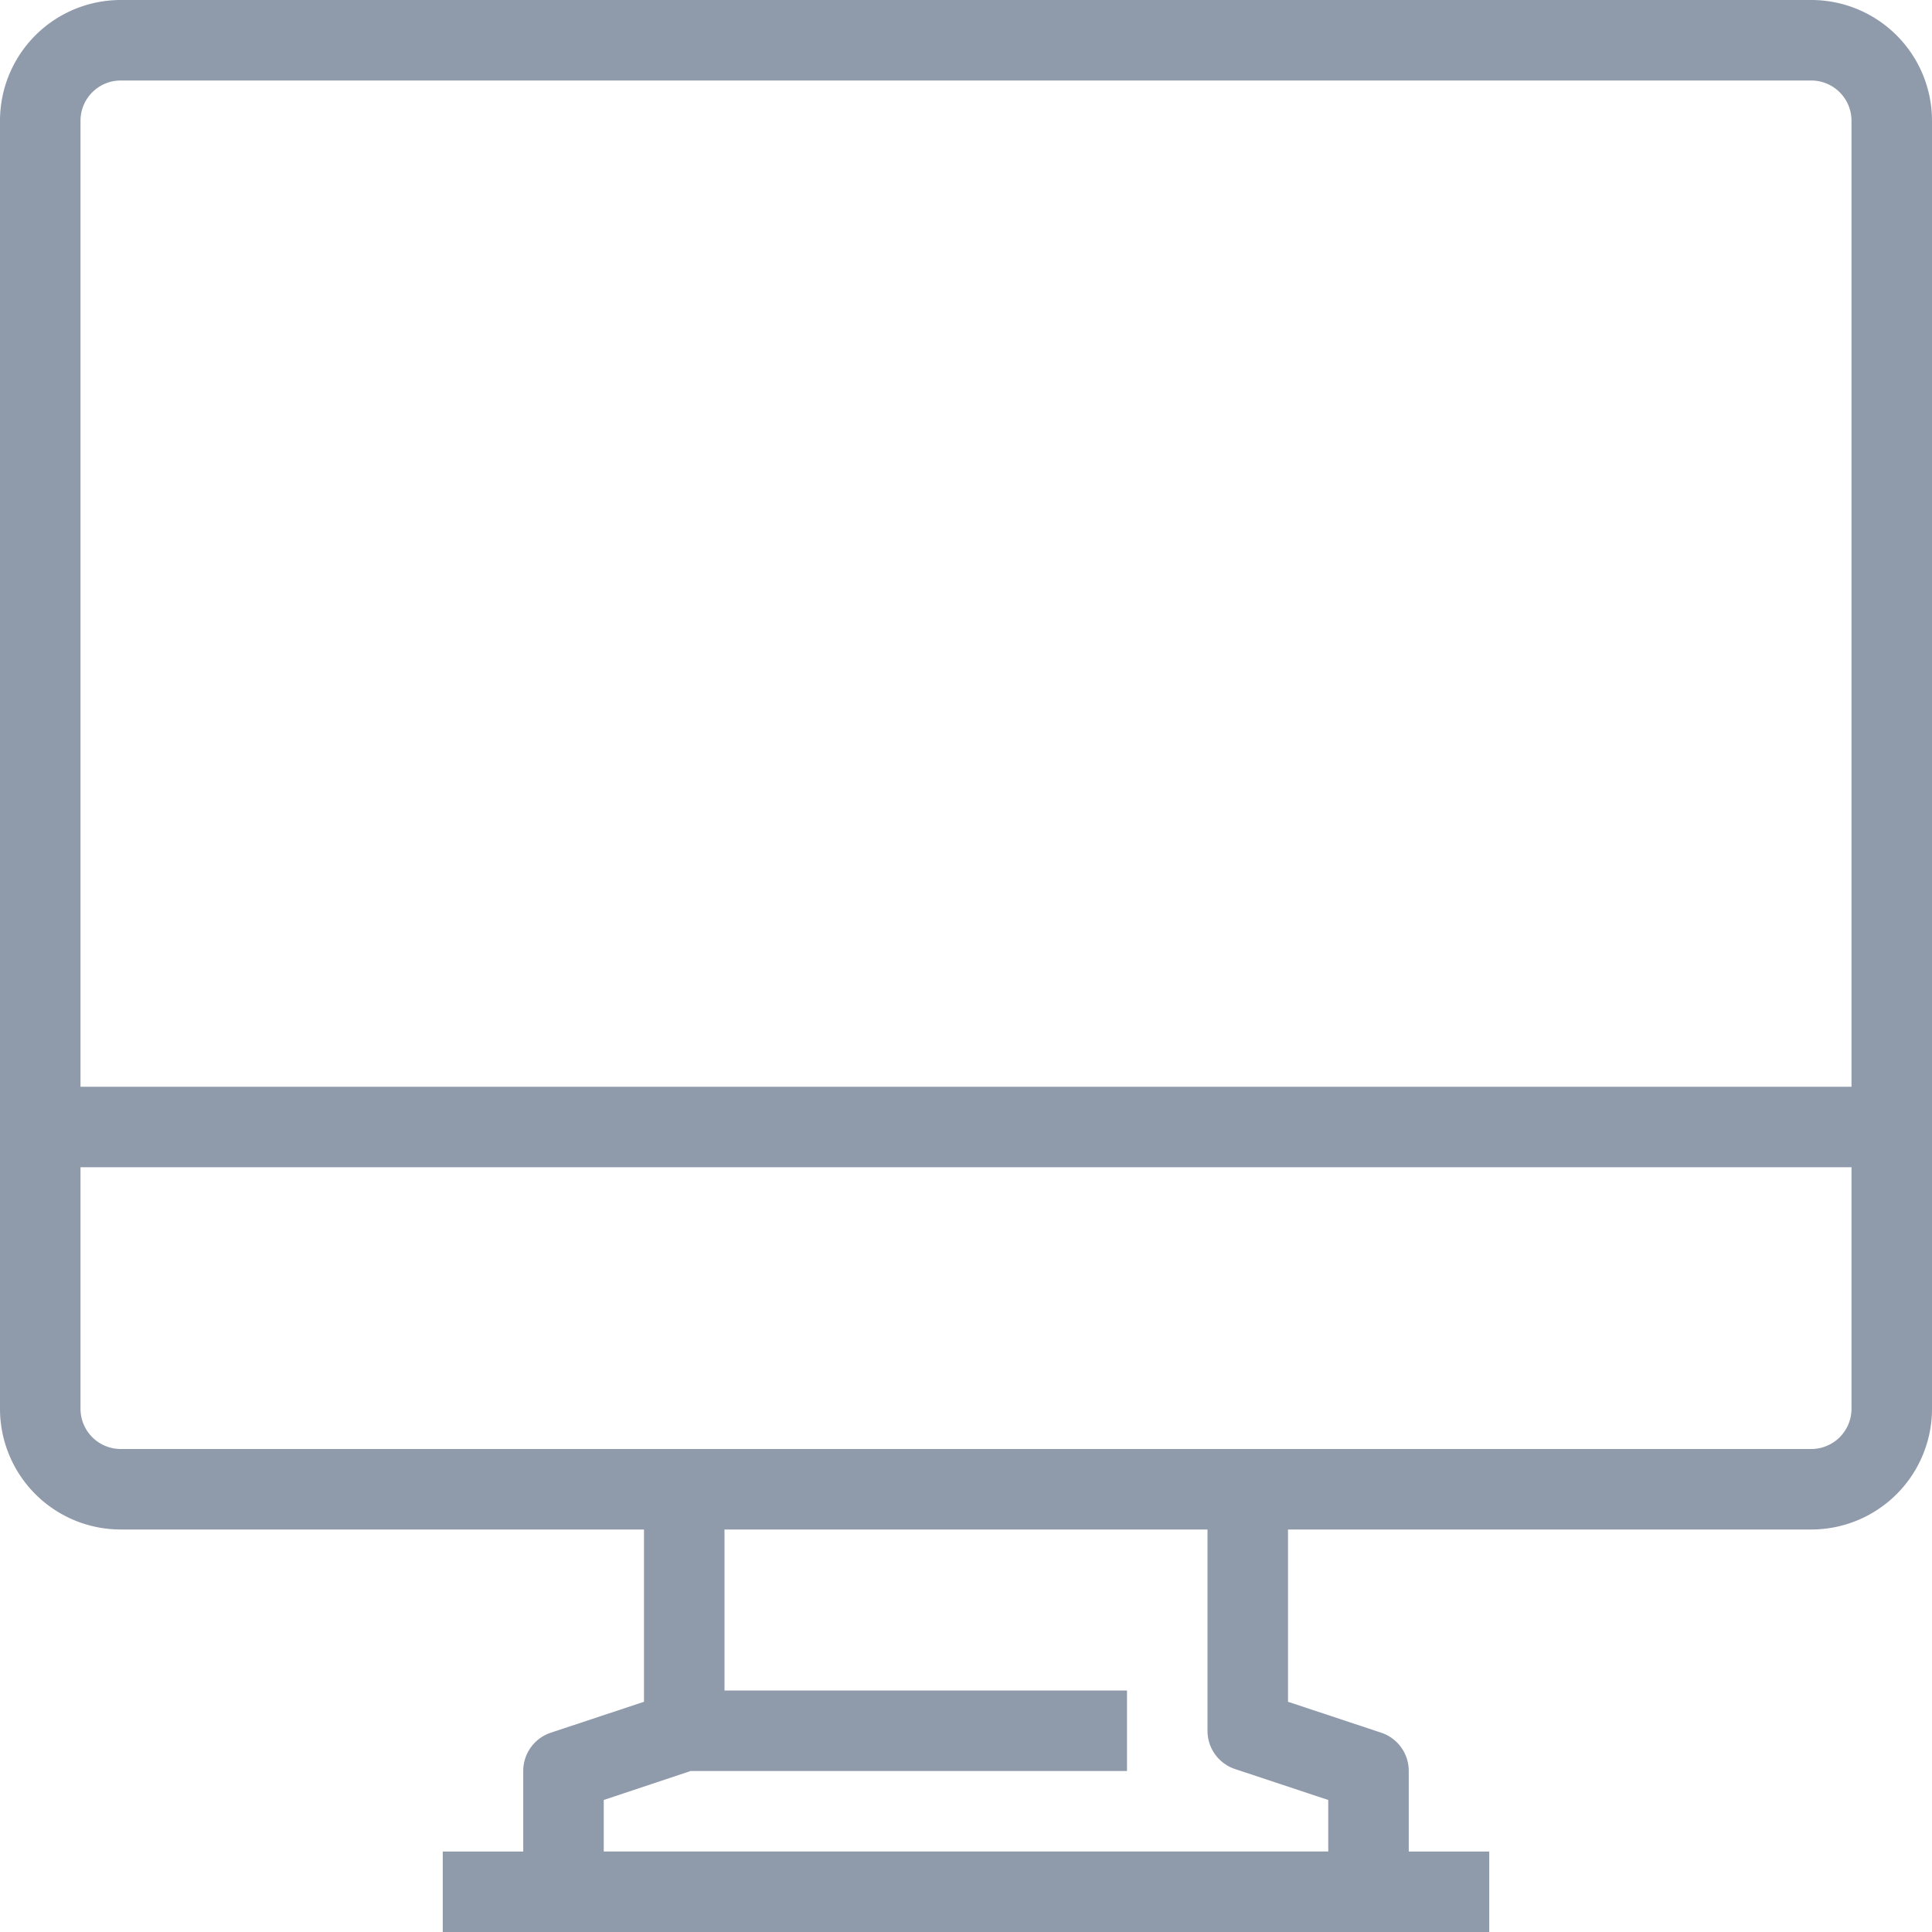 <svg viewBox="0 0 48 48" xmlns="http://www.w3.org/2000/svg"><path d="M45 0H3a3 3 0 0 0-3 3v32a3 3 0 0 0 3 3h13v4.28l-2.32.77A1 1 0 0 0 13 44v2h-2v2h26v-2h-2v-2a1 1 0 0 0-.68-.95L32 42.28V38h13a3 3 0 0 0 3-3V3a3 3 0 0 0-3-3ZM33 44.72V46H15v-1.28l2.16-.72H28v-2H18v-4h12v5a1 1 0 0 0 .68.95ZM46 35a1 1 0 0 1-1 1H3a1 1 0 0 1-1-1v-6h44Zm0-8H2V3a1 1 0 0 1 1-1h42a1 1 0 0 1 1 1Z" data-name="30-Report" fill="rgba(131,143,162,.9)" class="fill-000000"></path></svg>